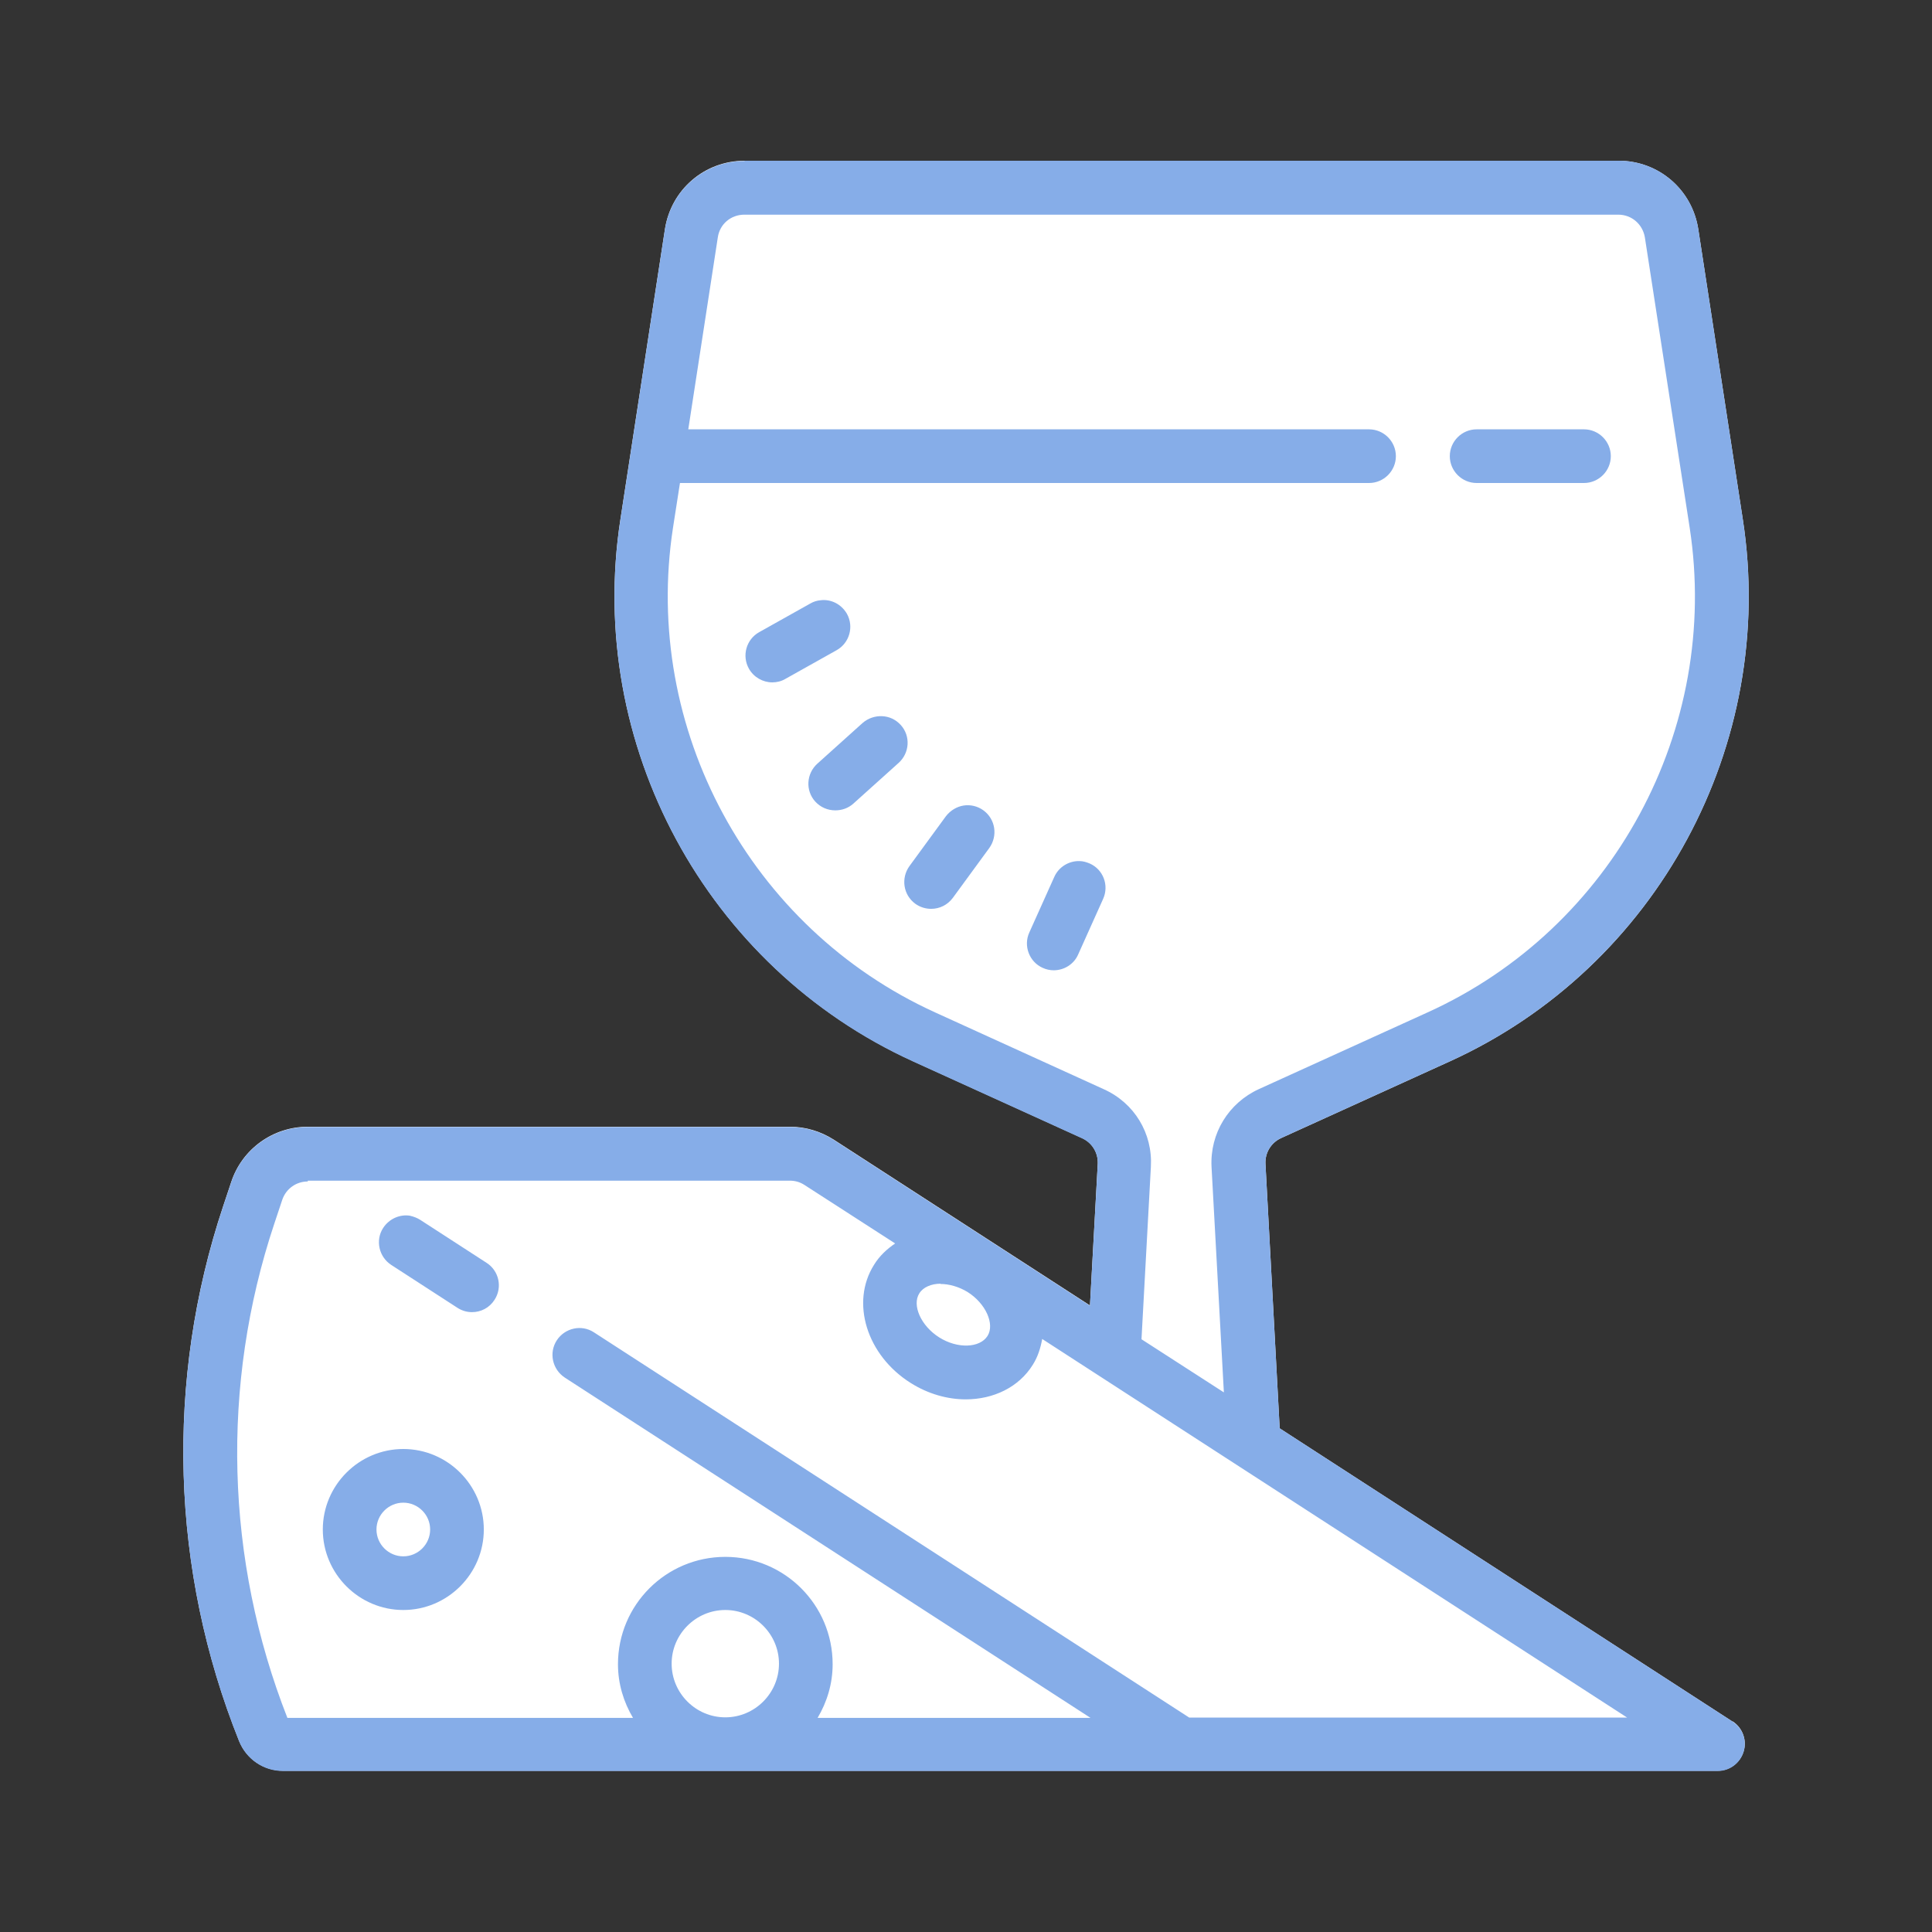 <?xml version="1.0" encoding="UTF-8"?>
<svg id="_レイヤー_1" data-name="レイヤー 1" xmlns="http://www.w3.org/2000/svg" viewBox="0 0 72 72">
  <rect x="0" y="0" width="72" height="72" fill="#333333" stroke="none"/>
  <defs>
    <style>
      .cls-1 {
        fill: #fff;
      }

      .cls-2 {
        fill: #86ade8;
      }
    </style>
  </defs>
  <path class="cls-1" d="m64.57,64.16l-16.88-10.93-.53-9.86c-.02-.41.21-.79.59-.96l6.29-2.86c7.71-3.51,12.2-11.81,10.91-20.19l-1.66-10.82c-.23-1.48-1.48-2.55-2.97-2.55H27.75c-1.49,0-2.74,1.07-2.97,2.55l-1.66,10.82c-1.29,8.38,3.2,16.68,10.91,20.19l6.29,2.86c.38.17.61.55.59.96l-.29,5.28-9.55-6.18c-.49-.31-1.05-.48-1.63-.48H11.47c-1.29,0-2.44.82-2.85,2.05l-.3.9c-2.17,6.5-1.96,13.58.59,19.94.27.67.91,1.11,1.63,1.11h53.48c.44,0,.83-.29.96-.72.13-.42-.04-.88-.41-1.12Z"/>
  <path class="cls-2" d="m27.75,6c-1.49,0-2.74,1.07-2.97,2.55l-1.66,10.82c-1.29,8.38,3.2,16.68,10.91,20.19l6.29,2.86c.38.17.61.55.59.96l-.29,5.28-9.55-6.18c-.49-.31-1.05-.48-1.63-.48H11.47c-1.29,0-2.44.82-2.85,2.05l-.3.9c-2.17,6.5-1.96,13.58.59,19.94.27.67.91,1.11,1.63,1.11h53.48c.44,0,.83-.29.96-.72.13-.42-.04-.88-.41-1.12l-16.88-10.93-.53-9.86c-.02-.41.21-.79.59-.96l6.29-2.86c7.71-3.51,12.2-11.81,10.91-20.19l-1.66-10.82c-.23-1.48-1.48-2.55-2.97-2.55H27.75Zm0,2h32.56c.5,0,.91.36.99.85l1.67,10.82c1.15,7.5-2.86,14.93-9.77,18.06l-6.29,2.86c-1.13.52-1.82,1.65-1.76,2.89l.46,8.41-3.07-1.98.35-6.43c.07-1.25-.62-2.38-1.76-2.89l-6.28-2.86c-6.9-3.14-10.92-10.57-9.77-18.06l.26-1.67h25.68c.55,0,1-.45,1-1s-.45-1-1-1h-25.37l1.1-7.15c.07-.5.49-.85.99-.85Zm27.28,8c-.55,0-1,.45-1,1s.45,1,1,1h4c.55,0,1-.45,1-1s-.45-1-1-1h-4Zm-24.45,6.37c-.13.01-.26.05-.38.12l-1.91,1.07c-.48.27-.65.88-.38,1.36.18.32.52.51.87.51.17,0,.34-.04.49-.13l1.91-1.07c.48-.27.65-.88.38-1.36-.21-.36-.6-.55-.98-.5Zm2.29,4.32c-.25-.01-.51.07-.72.25l-1.69,1.52c-.41.37-.45,1-.08,1.41.2.22.47.33.75.33.24,0,.48-.08.67-.25l1.69-1.52c.41-.37.45-1,.08-1.41-.19-.21-.44-.32-.7-.33Zm3.04,3.33c-.25.04-.49.18-.66.4l-1.36,1.86c-.32.45-.23,1.07.22,1.4.18.13.39.19.59.19.31,0,.61-.14.81-.41l1.36-1.86c.32-.45.23-1.07-.22-1.4-.22-.16-.49-.22-.74-.18Zm4.32,2.07c-.39-.01-.77.21-.94.59l-.93,2.07c-.23.5,0,1.1.5,1.32.13.06.27.09.41.09.38,0,.75-.22.91-.59l.93-2.07c.23-.51,0-1.1-.5-1.32-.12-.05-.25-.09-.38-.09Zm-28.76,11.91h17.96c.2,0,.38.05.55.16l3.38,2.18c-.31.21-.59.47-.79.8-.88,1.4-.27,3.37,1.37,4.4.65.41,1.37.61,2.05.61,1.03,0,1.98-.45,2.5-1.29.19-.3.29-.63.35-.96l21.8,14.11h-16.32l-22.19-14.36c-.46-.3-1.08-.16-1.38.3-.3.46-.17,1.08.3,1.39l19.59,12.68h-10.17c.35-.59.56-1.27.56-2,0-2.21-1.79-4-4-4s-4,1.79-4,4c0,.73.21,1.41.56,2h-12.88c-2.31-5.88-2.49-12.41-.49-18.41l.3-.9c.14-.41.52-.68.95-.68Zm3.83,1.31c-.38-.07-.79.1-1.02.45-.3.46-.16,1.08.3,1.38l2.47,1.6c.17.11.36.16.54.16.33,0,.65-.16.84-.46.3-.46.17-1.08-.3-1.38l-2.47-1.6c-.11-.07-.24-.12-.37-.15Zm19.75,2.54c.32,0,.68.1,1.01.3.68.43,1.02,1.2.74,1.64-.29.45-1.12.48-1.8.05-.68-.43-1.02-1.2-.74-1.64.14-.23.45-.36.79-.36Zm-20.02,6.15c-1.65,0-3,1.35-3,3s1.35,3,3,3,3-1.35,3-3-1.35-3-3-3Zm0,2c.55,0,1,.45,1,1s-.45,1-1,1-1-.45-1-1,.45-1,1-1Zm12,4c1.1,0,2,.9,2,2s-.9,2-2,2-2-.9-2-2,.9-2,2-2Z"/>
</svg>